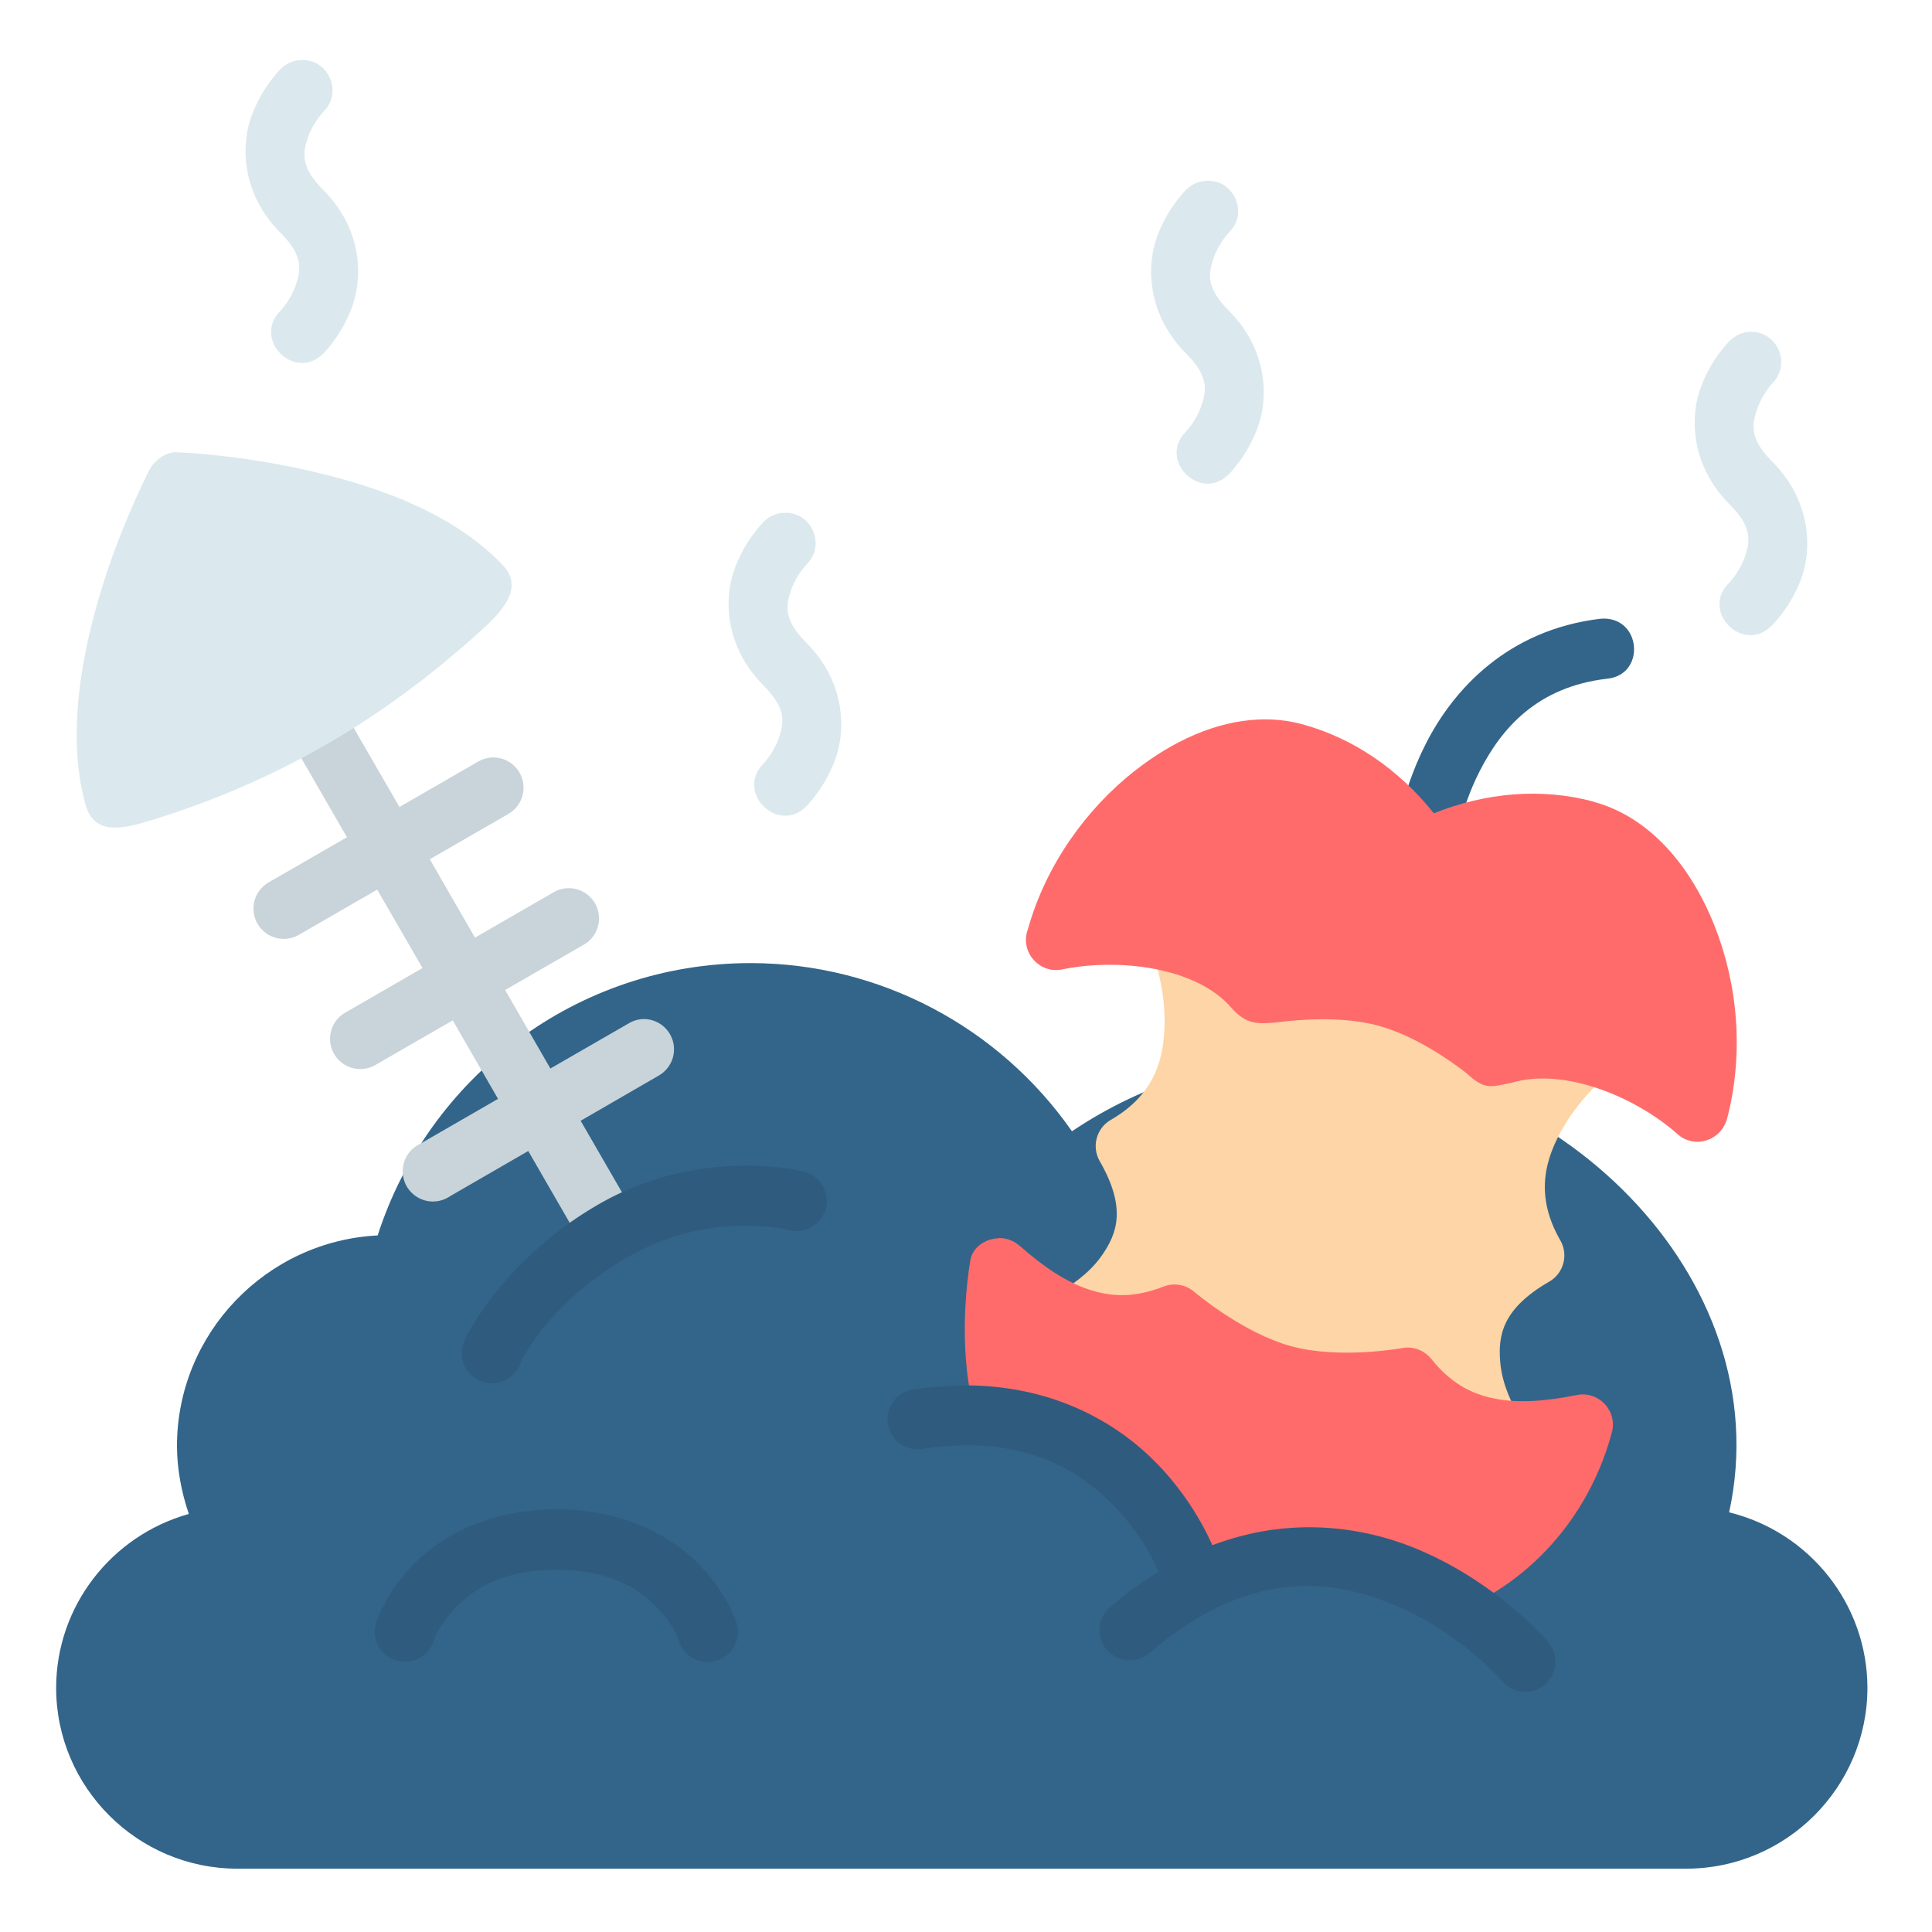 <svg id="svg3428" height="512" viewBox="0 0 16.933 16.933" width="512" xmlns="http://www.w3.org/2000/svg" xmlns:svg="http://www.w3.org/2000/svg"><g id="layer1" transform="translate(0 -280.067)"><path id="path6644" d="m12.499 286.581c-.241.471-.283.918-.283.918-.034.352.493.403.527.051 0 0 .036-.354.227-.727.191-.373.501-.734 1.111-.807.351-.03.306-.557-.054-.526-.813.097-1.288.62-1.528 1.091z" fill="#33658a" font-variant-ligatures="normal" font-variant-position="normal" font-variant-caps="normal" font-variant-numeric="normal" font-variant-alternates="normal" font-feature-settings="normal" text-indent="0" text-align="start" text-decoration-line="none" text-decoration-style="solid" text-decoration-color="#000000" text-transform="none" text-orientation="mixed" white-space="normal" shape-padding="0" isolation="auto" mix-blend-mode="normal" solid-color="#000000" solid-opacity="1" vector-effect="none"/><path id="path9436" d="m6.579 288.508c-1.529-0-2.824 1.004-3.269 2.387-.976.049-1.759.859-1.759 1.847.001.203.039.403.104.594-.678.19-1.162.808-1.163 1.523 0 .874.714 1.586 1.588 1.586h12.699c.874-0 1.588-.712 1.588-1.586-.001-.732-.508-1.365-1.212-1.537.45-2.062-1.534-3.986-3.719-3.976-.684.003-1.387.198-2.041.636-.639-.916-1.688-1.473-2.816-1.474z" fill="#33658a" font-variant-ligatures="normal" font-variant-position="normal" font-variant-caps="normal" font-variant-numeric="normal" font-variant-alternates="normal" font-feature-settings="normal" text-indent="0" text-align="start" text-decoration-line="none" text-decoration-style="solid" text-decoration-color="#000000" text-transform="none" text-orientation="mixed" white-space="normal" shape-padding="0" isolation="auto" mix-blend-mode="normal" solid-color="#000000" solid-opacity="1" vector-effect="none"/><path id="path6628" d="m2.971 286.223-.459.266.529.916-.687.396a.265.265 0 1 0 .266.459l.686-.396.397.687-.687.397a.265.265 0 0 0 .264.459l.688-.397.397.688-.688.397a.265.265 0 1 0 .266.457l.687-.397.397.688.459-.266-.397-.687.686-.397a.265.265 0 0 0 -.147-.494.265.265 0 0 0 -.117.037l-.687.396-.397-.688.687-.396a.265.265 0 0 0 -.146-.496.265.265 0 0 0 -.119.037l-.686.396-.396-.687.686-.396a.265.265 0 0 0 -.121-.496.265.265 0 0 0 -.143.037l-.688.397z" fill="#c8d4d9" font-variant-ligatures="normal" font-variant-position="normal" font-variant-caps="normal" font-variant-numeric="normal" font-variant-alternates="normal" font-feature-settings="normal" text-indent="0" text-align="start" text-decoration-line="none" text-decoration-style="solid" text-decoration-color="#000000" text-transform="none" text-orientation="mixed" white-space="normal" shape-padding="0" isolation="auto" mix-blend-mode="normal" solid-color="#000000" solid-opacity="1" vector-effect="none"/><path id="path9573" d="m10.102 288.421s.104.266.105.586c.001.32-.074.646-.471.875-.127.073-.17.234-.098.361.238.413.151.635.024.821-.127.185-.313.287-.313.287 1.521.827 2.274 1.602 3.926 1.053 0 0-.11-.183-.127-.407-.017-.224.017-.459.43-.697.127-.073.17-.234.098-.361-.229-.397-.134-.718.027-.994.161-.277.384-.455.384-.455-1.003-.394-2.456-.823-3.986-1.068z" fill="#fdd5a6" font-variant-ligatures="normal" font-variant-position="normal" font-variant-caps="normal" font-variant-numeric="normal" font-variant-alternates="normal" font-feature-settings="normal" text-indent="0" text-align="start" text-decoration-line="none" text-decoration-style="solid" text-decoration-color="#000000" text-transform="none" text-orientation="mixed" white-space="normal" shape-padding="0" isolation="auto" mix-blend-mode="normal" solid-color="#000000" solid-opacity="1" vector-effect="none"/><path id="path9564" d="m9.95 286.819c-.428.336-.782.826-.94 1.389-.003.008-.006.017-.008.025-0.0.001-0.0.001-.001.002-.051.191.117.369.311.328.483-.099 1.167-.025 1.479.335.133.153.238.143.394.13.168-.022.559-.06.886.026.329.087.649.315.78.417.164.151.208.124.397.086.458-.137 1.084.121 1.456.451.147.13.38.06.434-.14.15-.579.09-1.184-.113-1.692l0-0c-.205-.514-.562-.948-1.059-1.082-.001-.001-.001-.001-.002-.002-.454-.121-.938-.08-1.397.103-.307-.384-.706-.66-1.159-.782-.124-.033-.25-.045-.376-.04-.378.016-.755.19-1.081.446z" fill="#ff6b6b" font-variant-ligatures="normal" font-variant-position="normal" font-variant-caps="normal" font-variant-numeric="normal" font-variant-alternates="normal" font-feature-settings="normal" text-indent="0" text-align="start" text-decoration-line="none" text-decoration-style="solid" text-decoration-color="#000000" text-transform="none" text-orientation="mixed" white-space="normal" shape-padding="0" isolation="auto" mix-blend-mode="normal" solid-color="#000000" solid-opacity="1" vector-effect="none"/><path id="path9529" d="m8.752 290.92c-.117.003-.23.08-.248.195-.078.483-.07 1.069.089 1.488.034.086.19.062.282.077 1.05.172 1.379 1.358 1.379 1.358.051.139.156-.03.295-.083.458-.177.932-.355 1.89.124.057.029.09.18.152.164.62-.161 1.298-.734 1.536-1.621.051-.19-.116-.368-.309-.328-.271.055-.517.073-.724.03-.207-.043-.381-.137-.55-.347-.062-.077-.162-.114-.259-.094 0 0-.543.099-.968-.017-.426-.116-.847-.474-.847-.474-.074-.066-.179-.085-.272-.049-.252.098-.449.093-.651.027-.201-.065-.406-.203-.612-.386l.001.002c-.05-.045-.116-.07-.184-.068z" fill="#ff6b6b" font-variant-ligatures="normal" font-variant-position="normal" font-variant-caps="normal" font-variant-numeric="normal" font-variant-alternates="normal" font-feature-settings="normal" text-indent="0" text-align="start" text-decoration-line="none" text-decoration-style="solid" text-decoration-color="#000000" text-transform="none" text-orientation="mixed" white-space="normal" shape-padding="0" isolation="auto" mix-blend-mode="normal" solid-color="#000000" solid-opacity="1" vector-effect="none"/><path id="path7129" d="m6.47 290.284c-.335.009-.779.082-1.223.338-.858.496-1.17 1.182-1.17 1.182a.265.265 0 1 0 .484.213s.22-.515.949-.936c.7-.404 1.393-.236 1.393-.236a.265.265 0 1 0 .125-.514s-.224-.056-.559-.047z" fill="#2f5c7e" font-variant-ligatures="normal" font-variant-position="normal" font-variant-caps="normal" font-variant-numeric="normal" font-variant-alternates="normal" font-feature-settings="normal" text-indent="0" text-align="start" text-decoration-line="none" text-decoration-style="solid" text-decoration-color="#000000" text-transform="none" text-orientation="mixed" white-space="normal" shape-padding="0" isolation="auto" mix-blend-mode="normal" solid-color="#000000" solid-opacity="1" vector-effect="none"/><path id="path7131" d="m8.388 292.211c-.115.003-.235.013-.36.03a.265.265 0 1 0 .074.523c.841-.121 1.33.168 1.646.486.234.235.357.48.406.593-.141.086-.284.188-.425.309a.265.265 0 0 0 .346.403c.859-.736 1.579-.658 2.147-.42.567.237.935.656.935.656a.265.265 0 1 0 .4-.346s-.434-.507-1.131-.799c-.348-.146-.774-.232-1.237-.176-.182.022-.371.068-.563.14-.073-.162-.225-.453-.503-.733-.356-.358-.931-.687-1.736-.667z" fill="#2f5c7e" font-variant-ligatures="normal" font-variant-position="normal" font-variant-caps="normal" font-variant-numeric="normal" font-variant-alternates="normal" font-feature-settings="normal" text-indent="0" text-align="start" text-decoration-line="none" text-decoration-style="solid" text-decoration-color="#000000" text-transform="none" text-orientation="mixed" white-space="normal" shape-padding="0" isolation="auto" mix-blend-mode="normal" solid-color="#000000" solid-opacity="1" vector-effect="none"/><path id="path7135" d="m4.876 293.296c-.595 0-1.006.235-1.246.475-.24.24-.328.5-.328.5a.265.265 0 1 0 .502.168s.044-.136.201-.293c.157-.157.408-.32.871-.32.463 0 .714.163.871.32.157.157.199.293.199.293a.266.266 0 1 0 .504-.168s-.09-.26-.33-.5c-.24-.24-.649-.475-1.244-.475z" fill="#2f5c7e" font-variant-ligatures="normal" font-variant-position="normal" font-variant-caps="normal" font-variant-numeric="normal" font-variant-alternates="normal" font-feature-settings="normal" text-indent="0" text-align="start" text-decoration-line="none" text-decoration-style="solid" text-decoration-color="#000000" text-transform="none" text-orientation="mixed" white-space="normal" shape-padding="0" isolation="auto" mix-blend-mode="normal" solid-color="#000000" solid-opacity="1" vector-effect="none"/><g fill="#dbe9ee"><path id="path7137" d="m6.692 284.641s-.173.17-.262.436c-.088.265-.065.671.262.998.202.202.179.326.135.457-.044.132-.135.227-.135.227-.25.25.125.625.375.375 0 0 .173-.17.262-.436.088-.265.065-.671-.262-.998-.202-.202-.179-.326-.135-.457.044-.132.135-.227.135-.227.175-.169.049-.464-.193-.455-.069.002-.134.031-.182.08z" font-variant-ligatures="normal" font-variant-position="normal" font-variant-caps="normal" font-variant-numeric="normal" font-variant-alternates="normal" font-feature-settings="normal" text-indent="0" text-align="start" text-decoration-line="none" text-decoration-style="solid" text-decoration-color="#000000" text-transform="none" text-orientation="mixed" white-space="normal" shape-padding="0" isolation="auto" mix-blend-mode="normal" solid-color="#000000" solid-opacity="1" vector-effect="none"/><path id="path7139" d="m2.458 280.673s-.173.17-.262.436c-.088.265-.065.671.262.998.202.202.179.326.135.457-.044.132-.135.227-.135.227-.25.25.125.625.375.375 0 0 .173-.17.262-.436.088-.265.065-.671-.262-.998-.202-.202-.179-.326-.135-.457.044-.132.135-.227.135-.227.174-.168.05-.462-.191-.455-.069.002-.135.03-.184.08z" font-variant-ligatures="normal" font-variant-position="normal" font-variant-caps="normal" font-variant-numeric="normal" font-variant-alternates="normal" font-feature-settings="normal" text-indent="0" text-align="start" text-decoration-line="none" text-decoration-style="solid" text-decoration-color="#000000" text-transform="none" text-orientation="mixed" white-space="normal" shape-padding="0" isolation="auto" mix-blend-mode="normal" solid-color="#000000" solid-opacity="1" vector-effect="none"/><path id="path7141" d="m15.159 283.055s-.173.168-.262.434c-.088.265-.065.671.262.998.202.202.179.326.135.457-.044.132-.135.227-.135.227-.266.249.123.64.373.375 0 0 .175-.168.264-.434.088-.265.063-.673-.264-1-.202-.202-.177-.324-.133-.455.044-.132.133-.229.133-.229.171-.168.048-.458-.191-.453-.069.002-.134.031-.182.08z" font-variant-ligatures="normal" font-variant-position="normal" font-variant-caps="normal" font-variant-numeric="normal" font-variant-alternates="normal" font-feature-settings="normal" text-indent="0" text-align="start" text-decoration-line="none" text-decoration-style="solid" text-decoration-color="#000000" text-transform="none" text-orientation="mixed" white-space="normal" shape-padding="0" isolation="auto" mix-blend-mode="normal" solid-color="#000000" solid-opacity="1" vector-effect="none"/><path id="path7143" d="m10.395 281.731s-.173.168-.262.434c-.088.265-.065.673.262 1 .202.202.179.326.135.457-.044.132-.135.227-.135.227-.25.25.125.625.375.375 0 0 .173-.17.262-.436.088-.265.065-.671-.262-.998-.202-.202-.179-.326-.135-.457.044-.132.135-.227.135-.227.174-.168.05-.462-.191-.455-.069.002-.135.03-.184.08z" font-variant-ligatures="normal" font-variant-position="normal" font-variant-caps="normal" font-variant-numeric="normal" font-variant-alternates="normal" font-feature-settings="normal" text-indent="0" text-align="start" text-decoration-line="none" text-decoration-style="solid" text-decoration-color="#000000" text-transform="none" text-orientation="mixed" white-space="normal" shape-padding="0" isolation="auto" mix-blend-mode="normal" solid-color="#000000" solid-opacity="1" vector-effect="none"/><path id="path9462" d="m1.317 284.171s-.225.426-.408.998c-.183.572-.335 1.329-.158 1.955.076.268.332.206.559.137 1.122-.343 2.059-.892 2.932-1.691.207-.189.333-.375.162-.553-.468-.488-1.187-.715-1.774-.842-.587-.127-1.069-.144-1.069-.144-.111-.01-.208.078-.244.141z" font-variant-ligatures="normal" font-variant-position="normal" font-variant-caps="normal" font-variant-numeric="normal" font-variant-alternates="normal" font-feature-settings="normal" text-indent="0" text-align="start" text-decoration-line="none" text-decoration-style="solid" text-decoration-color="#000000" text-transform="none" text-orientation="mixed" white-space="normal" shape-padding="0" isolation="auto" mix-blend-mode="normal" solid-color="#000000" solid-opacity="1" vector-effect="none"/></g></g></svg>